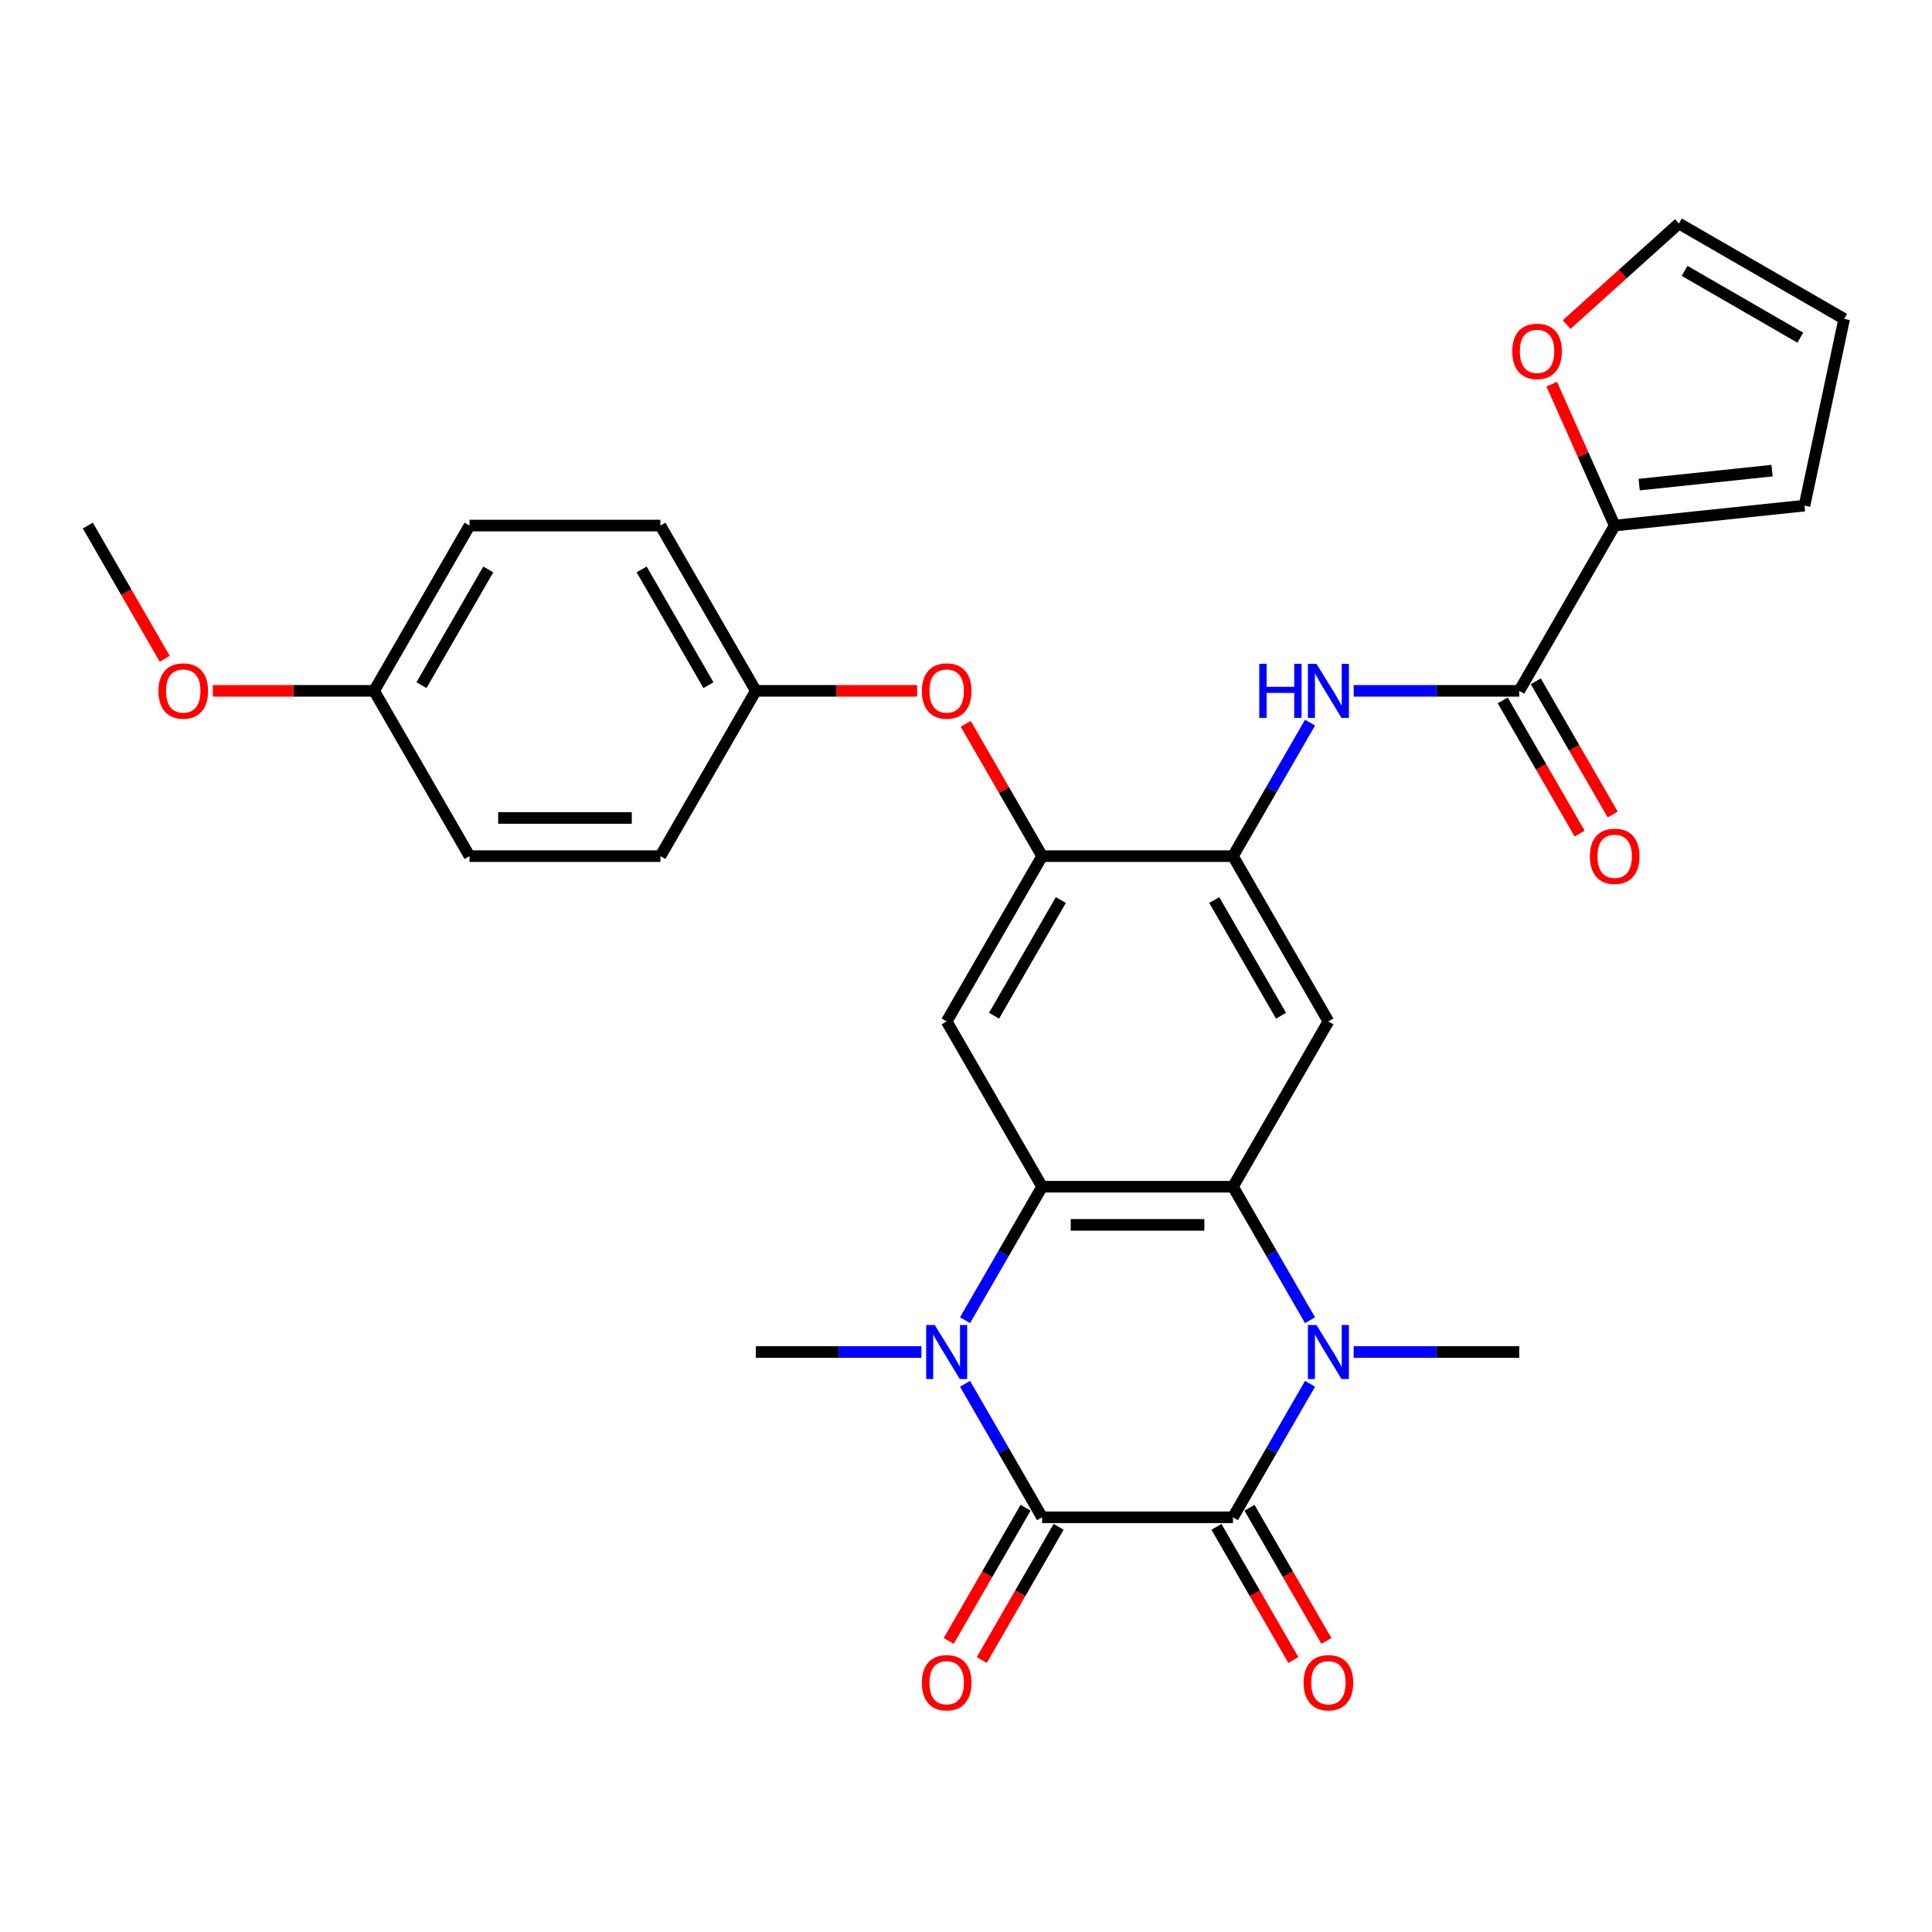 <?xml version='1.0' encoding='iso-8859-1'?>
<svg version='1.1' baseProfile='full'
              xmlns='http://www.w3.org/2000/svg'
                      xmlns:rdkit='http://www.rdkit.org/xml'
                      xmlns:xlink='http://www.w3.org/1999/xlink'
                  xml:space='preserve'
width='1000px' height='1000px' viewBox='0 0 1000 1000'>
<!-- END OF HEADER -->
<rect style='opacity:1.0;fill:#FFFFFF;stroke:none' width='1000' height='1000' x='0' y='0'> </rect>
<path class='bond-0' d='M 539.395,785.348 L 638.183,785.348' style='fill:none;fill-rule:evenodd;stroke:#000000;stroke-width:6px;stroke-linecap:butt;stroke-linejoin:miter;stroke-opacity:1' />
<path class='bond-1' d='M 539.395,785.348 L 519.449,750.801' style='fill:none;fill-rule:evenodd;stroke:#000000;stroke-width:6px;stroke-linecap:butt;stroke-linejoin:miter;stroke-opacity:1' />
<path class='bond-1' d='M 519.449,750.801 L 499.503,716.253' style='fill:none;fill-rule:evenodd;stroke:#0000FF;stroke-width:6px;stroke-linecap:butt;stroke-linejoin:miter;stroke-opacity:1' />
<path class='bond-13' d='M 530.84,780.409 L 510.939,814.877' style='fill:none;fill-rule:evenodd;stroke:#000000;stroke-width:6px;stroke-linecap:butt;stroke-linejoin:miter;stroke-opacity:1' />
<path class='bond-13' d='M 510.939,814.877 L 491.039,849.346' style='fill:none;fill-rule:evenodd;stroke:#FF0000;stroke-width:6px;stroke-linecap:butt;stroke-linejoin:miter;stroke-opacity:1' />
<path class='bond-13' d='M 547.95,790.288 L 528.05,824.756' style='fill:none;fill-rule:evenodd;stroke:#000000;stroke-width:6px;stroke-linecap:butt;stroke-linejoin:miter;stroke-opacity:1' />
<path class='bond-13' d='M 528.05,824.756 L 508.15,859.224' style='fill:none;fill-rule:evenodd;stroke:#FF0000;stroke-width:6px;stroke-linecap:butt;stroke-linejoin:miter;stroke-opacity:1' />
<path class='bond-2' d='M 638.183,785.348 L 658.129,750.801' style='fill:none;fill-rule:evenodd;stroke:#000000;stroke-width:6px;stroke-linecap:butt;stroke-linejoin:miter;stroke-opacity:1' />
<path class='bond-2' d='M 658.129,750.801 L 678.075,716.253' style='fill:none;fill-rule:evenodd;stroke:#0000FF;stroke-width:6px;stroke-linecap:butt;stroke-linejoin:miter;stroke-opacity:1' />
<path class='bond-14' d='M 629.628,790.288 L 649.528,824.756' style='fill:none;fill-rule:evenodd;stroke:#000000;stroke-width:6px;stroke-linecap:butt;stroke-linejoin:miter;stroke-opacity:1' />
<path class='bond-14' d='M 649.528,824.756 L 669.429,859.224' style='fill:none;fill-rule:evenodd;stroke:#FF0000;stroke-width:6px;stroke-linecap:butt;stroke-linejoin:miter;stroke-opacity:1' />
<path class='bond-14' d='M 646.738,780.409 L 666.639,814.877' style='fill:none;fill-rule:evenodd;stroke:#000000;stroke-width:6px;stroke-linecap:butt;stroke-linejoin:miter;stroke-opacity:1' />
<path class='bond-14' d='M 666.639,814.877 L 686.539,849.346' style='fill:none;fill-rule:evenodd;stroke:#FF0000;stroke-width:6px;stroke-linecap:butt;stroke-linejoin:miter;stroke-opacity:1' />
<path class='bond-4' d='M 499.503,683.337 L 519.449,648.79' style='fill:none;fill-rule:evenodd;stroke:#0000FF;stroke-width:6px;stroke-linecap:butt;stroke-linejoin:miter;stroke-opacity:1' />
<path class='bond-4' d='M 519.449,648.79 L 539.395,614.242' style='fill:none;fill-rule:evenodd;stroke:#000000;stroke-width:6px;stroke-linecap:butt;stroke-linejoin:miter;stroke-opacity:1' />
<path class='bond-21' d='M 476.921,699.795 L 434.067,699.795' style='fill:none;fill-rule:evenodd;stroke:#0000FF;stroke-width:6px;stroke-linecap:butt;stroke-linejoin:miter;stroke-opacity:1' />
<path class='bond-21' d='M 434.067,699.795 L 391.213,699.795' style='fill:none;fill-rule:evenodd;stroke:#000000;stroke-width:6px;stroke-linecap:butt;stroke-linejoin:miter;stroke-opacity:1' />
<path class='bond-22' d='M 700.657,699.795 L 743.511,699.795' style='fill:none;fill-rule:evenodd;stroke:#0000FF;stroke-width:6px;stroke-linecap:butt;stroke-linejoin:miter;stroke-opacity:1' />
<path class='bond-22' d='M 743.511,699.795 L 786.365,699.795' style='fill:none;fill-rule:evenodd;stroke:#000000;stroke-width:6px;stroke-linecap:butt;stroke-linejoin:miter;stroke-opacity:1' />
<path class='bond-30' d='M 678.075,683.337 L 658.129,648.79' style='fill:none;fill-rule:evenodd;stroke:#0000FF;stroke-width:6px;stroke-linecap:butt;stroke-linejoin:miter;stroke-opacity:1' />
<path class='bond-30' d='M 658.129,648.79 L 638.183,614.242' style='fill:none;fill-rule:evenodd;stroke:#000000;stroke-width:6px;stroke-linecap:butt;stroke-linejoin:miter;stroke-opacity:1' />
<path class='bond-3' d='M 638.183,614.242 L 539.395,614.242' style='fill:none;fill-rule:evenodd;stroke:#000000;stroke-width:6px;stroke-linecap:butt;stroke-linejoin:miter;stroke-opacity:1' />
<path class='bond-3' d='M 623.365,634 L 554.213,634' style='fill:none;fill-rule:evenodd;stroke:#000000;stroke-width:6px;stroke-linecap:butt;stroke-linejoin:miter;stroke-opacity:1' />
<path class='bond-5' d='M 638.183,614.242 L 687.577,528.689' style='fill:none;fill-rule:evenodd;stroke:#000000;stroke-width:6px;stroke-linecap:butt;stroke-linejoin:miter;stroke-opacity:1' />
<path class='bond-6' d='M 539.395,614.242 L 490.001,528.689' style='fill:none;fill-rule:evenodd;stroke:#000000;stroke-width:6px;stroke-linecap:butt;stroke-linejoin:miter;stroke-opacity:1' />
<path class='bond-31' d='M 687.577,528.689 L 638.183,443.136' style='fill:none;fill-rule:evenodd;stroke:#000000;stroke-width:6px;stroke-linecap:butt;stroke-linejoin:miter;stroke-opacity:1' />
<path class='bond-31' d='M 663.057,525.735 L 628.482,465.848' style='fill:none;fill-rule:evenodd;stroke:#000000;stroke-width:6px;stroke-linecap:butt;stroke-linejoin:miter;stroke-opacity:1' />
<path class='bond-9' d='M 490.001,528.689 L 539.395,443.136' style='fill:none;fill-rule:evenodd;stroke:#000000;stroke-width:6px;stroke-linecap:butt;stroke-linejoin:miter;stroke-opacity:1' />
<path class='bond-9' d='M 514.521,525.735 L 549.097,465.848' style='fill:none;fill-rule:evenodd;stroke:#000000;stroke-width:6px;stroke-linecap:butt;stroke-linejoin:miter;stroke-opacity:1' />
<path class='bond-7' d='M 638.183,443.136 L 539.395,443.136' style='fill:none;fill-rule:evenodd;stroke:#000000;stroke-width:6px;stroke-linecap:butt;stroke-linejoin:miter;stroke-opacity:1' />
<path class='bond-10' d='M 638.183,443.136 L 658.129,408.589' style='fill:none;fill-rule:evenodd;stroke:#000000;stroke-width:6px;stroke-linecap:butt;stroke-linejoin:miter;stroke-opacity:1' />
<path class='bond-10' d='M 658.129,408.589 L 678.075,374.041' style='fill:none;fill-rule:evenodd;stroke:#0000FF;stroke-width:6px;stroke-linecap:butt;stroke-linejoin:miter;stroke-opacity:1' />
<path class='bond-8' d='M 786.365,357.583 L 743.511,357.583' style='fill:none;fill-rule:evenodd;stroke:#000000;stroke-width:6px;stroke-linecap:butt;stroke-linejoin:miter;stroke-opacity:1' />
<path class='bond-8' d='M 743.511,357.583 L 700.657,357.583' style='fill:none;fill-rule:evenodd;stroke:#0000FF;stroke-width:6px;stroke-linecap:butt;stroke-linejoin:miter;stroke-opacity:1' />
<path class='bond-11' d='M 786.365,357.583 L 835.759,272.03' style='fill:none;fill-rule:evenodd;stroke:#000000;stroke-width:6px;stroke-linecap:butt;stroke-linejoin:miter;stroke-opacity:1' />
<path class='bond-16' d='M 777.81,362.523 L 797.71,396.991' style='fill:none;fill-rule:evenodd;stroke:#000000;stroke-width:6px;stroke-linecap:butt;stroke-linejoin:miter;stroke-opacity:1' />
<path class='bond-16' d='M 797.71,396.991 L 817.611,431.459' style='fill:none;fill-rule:evenodd;stroke:#FF0000;stroke-width:6px;stroke-linecap:butt;stroke-linejoin:miter;stroke-opacity:1' />
<path class='bond-16' d='M 794.921,352.644 L 814.821,387.112' style='fill:none;fill-rule:evenodd;stroke:#000000;stroke-width:6px;stroke-linecap:butt;stroke-linejoin:miter;stroke-opacity:1' />
<path class='bond-16' d='M 814.821,387.112 L 834.721,421.581' style='fill:none;fill-rule:evenodd;stroke:#FF0000;stroke-width:6px;stroke-linecap:butt;stroke-linejoin:miter;stroke-opacity:1' />
<path class='bond-12' d='M 539.395,443.136 L 519.62,408.885' style='fill:none;fill-rule:evenodd;stroke:#000000;stroke-width:6px;stroke-linecap:butt;stroke-linejoin:miter;stroke-opacity:1' />
<path class='bond-12' d='M 519.62,408.885 L 499.845,374.634' style='fill:none;fill-rule:evenodd;stroke:#FF0000;stroke-width:6px;stroke-linecap:butt;stroke-linejoin:miter;stroke-opacity:1' />
<path class='bond-15' d='M 835.759,272.03 L 819.465,235.432' style='fill:none;fill-rule:evenodd;stroke:#000000;stroke-width:6px;stroke-linecap:butt;stroke-linejoin:miter;stroke-opacity:1' />
<path class='bond-15' d='M 819.465,235.432 L 803.17,198.834' style='fill:none;fill-rule:evenodd;stroke:#FF0000;stroke-width:6px;stroke-linecap:butt;stroke-linejoin:miter;stroke-opacity:1' />
<path class='bond-17' d='M 835.759,272.03 L 934.006,261.704' style='fill:none;fill-rule:evenodd;stroke:#000000;stroke-width:6px;stroke-linecap:butt;stroke-linejoin:miter;stroke-opacity:1' />
<path class='bond-17' d='M 848.431,250.832 L 917.204,243.604' style='fill:none;fill-rule:evenodd;stroke:#000000;stroke-width:6px;stroke-linecap:butt;stroke-linejoin:miter;stroke-opacity:1' />
<path class='bond-20' d='M 474.689,357.583 L 432.951,357.583' style='fill:none;fill-rule:evenodd;stroke:#FF0000;stroke-width:6px;stroke-linecap:butt;stroke-linejoin:miter;stroke-opacity:1' />
<path class='bond-20' d='M 432.951,357.583 L 391.213,357.583' style='fill:none;fill-rule:evenodd;stroke:#000000;stroke-width:6px;stroke-linecap:butt;stroke-linejoin:miter;stroke-opacity:1' />
<path class='bond-18' d='M 810.891,167.996 L 839.942,141.838' style='fill:none;fill-rule:evenodd;stroke:#FF0000;stroke-width:6px;stroke-linecap:butt;stroke-linejoin:miter;stroke-opacity:1' />
<path class='bond-18' d='M 839.942,141.838 L 868.992,115.681' style='fill:none;fill-rule:evenodd;stroke:#000000;stroke-width:6px;stroke-linecap:butt;stroke-linejoin:miter;stroke-opacity:1' />
<path class='bond-19' d='M 934.006,261.704 L 954.545,165.075' style='fill:none;fill-rule:evenodd;stroke:#000000;stroke-width:6px;stroke-linecap:butt;stroke-linejoin:miter;stroke-opacity:1' />
<path class='bond-33' d='M 868.992,115.681 L 954.545,165.075' style='fill:none;fill-rule:evenodd;stroke:#000000;stroke-width:6px;stroke-linecap:butt;stroke-linejoin:miter;stroke-opacity:1' />
<path class='bond-33' d='M 871.947,140.2 L 931.834,174.776' style='fill:none;fill-rule:evenodd;stroke:#000000;stroke-width:6px;stroke-linecap:butt;stroke-linejoin:miter;stroke-opacity:1' />
<path class='bond-24' d='M 391.213,357.583 L 341.819,443.136' style='fill:none;fill-rule:evenodd;stroke:#000000;stroke-width:6px;stroke-linecap:butt;stroke-linejoin:miter;stroke-opacity:1' />
<path class='bond-25' d='M 391.213,357.583 L 341.819,272.03' style='fill:none;fill-rule:evenodd;stroke:#000000;stroke-width:6px;stroke-linecap:butt;stroke-linejoin:miter;stroke-opacity:1' />
<path class='bond-25' d='M 366.693,354.629 L 332.117,294.742' style='fill:none;fill-rule:evenodd;stroke:#000000;stroke-width:6px;stroke-linecap:butt;stroke-linejoin:miter;stroke-opacity:1' />
<path class='bond-23' d='M 193.637,357.583 L 243.031,272.03' style='fill:none;fill-rule:evenodd;stroke:#000000;stroke-width:6px;stroke-linecap:butt;stroke-linejoin:miter;stroke-opacity:1' />
<path class='bond-23' d='M 218.156,354.629 L 252.732,294.742' style='fill:none;fill-rule:evenodd;stroke:#000000;stroke-width:6px;stroke-linecap:butt;stroke-linejoin:miter;stroke-opacity:1' />
<path class='bond-28' d='M 193.637,357.583 L 151.899,357.583' style='fill:none;fill-rule:evenodd;stroke:#000000;stroke-width:6px;stroke-linecap:butt;stroke-linejoin:miter;stroke-opacity:1' />
<path class='bond-28' d='M 151.899,357.583 L 110.161,357.583' style='fill:none;fill-rule:evenodd;stroke:#FF0000;stroke-width:6px;stroke-linecap:butt;stroke-linejoin:miter;stroke-opacity:1' />
<path class='bond-32' d='M 193.637,357.583 L 243.031,443.136' style='fill:none;fill-rule:evenodd;stroke:#000000;stroke-width:6px;stroke-linecap:butt;stroke-linejoin:miter;stroke-opacity:1' />
<path class='bond-27' d='M 341.819,443.136 L 243.031,443.136' style='fill:none;fill-rule:evenodd;stroke:#000000;stroke-width:6px;stroke-linecap:butt;stroke-linejoin:miter;stroke-opacity:1' />
<path class='bond-27' d='M 327.001,423.379 L 257.849,423.379' style='fill:none;fill-rule:evenodd;stroke:#000000;stroke-width:6px;stroke-linecap:butt;stroke-linejoin:miter;stroke-opacity:1' />
<path class='bond-26' d='M 341.819,272.03 L 243.031,272.03' style='fill:none;fill-rule:evenodd;stroke:#000000;stroke-width:6px;stroke-linecap:butt;stroke-linejoin:miter;stroke-opacity:1' />
<path class='bond-29' d='M 85.255,340.967 L 65.355,306.499' style='fill:none;fill-rule:evenodd;stroke:#FF0000;stroke-width:6px;stroke-linecap:butt;stroke-linejoin:miter;stroke-opacity:1' />
<path class='bond-29' d='M 65.355,306.499 L 45.455,272.03' style='fill:none;fill-rule:evenodd;stroke:#000000;stroke-width:6px;stroke-linecap:butt;stroke-linejoin:miter;stroke-opacity:1' />
<path  class='atom-2' d='M 483.817 685.807
L 492.984 700.625
Q 493.893 702.087, 495.355 704.735
Q 496.817 707.382, 496.896 707.54
L 496.896 685.807
L 500.611 685.807
L 500.611 713.784
L 496.778 713.784
L 486.939 697.582
Q 485.793 695.686, 484.568 693.512
Q 483.382 691.339, 483.027 690.667
L 483.027 713.784
L 479.391 713.784
L 479.391 685.807
L 483.817 685.807
' fill='#0000FF'/>
<path  class='atom-3' d='M 681.393 685.807
L 690.561 700.625
Q 691.469 702.087, 692.931 704.735
Q 694.394 707.382, 694.473 707.54
L 694.473 685.807
L 698.187 685.807
L 698.187 713.784
L 694.354 713.784
L 684.515 697.582
Q 683.369 695.686, 682.144 693.512
Q 680.958 691.339, 680.603 690.667
L 680.603 713.784
L 676.967 713.784
L 676.967 685.807
L 681.393 685.807
' fill='#0000FF'/>
<path  class='atom-11' d='M 651.796 343.595
L 655.59 343.595
L 655.59 355.489
L 669.894 355.489
L 669.894 343.595
L 673.688 343.595
L 673.688 371.572
L 669.894 371.572
L 669.894 358.65
L 655.59 358.65
L 655.59 371.572
L 651.796 371.572
L 651.796 343.595
' fill='#0000FF'/>
<path  class='atom-11' d='M 681.393 343.595
L 690.561 358.413
Q 691.469 359.875, 692.931 362.523
Q 694.394 365.17, 694.473 365.328
L 694.473 343.595
L 698.187 343.595
L 698.187 371.572
L 694.354 371.572
L 684.515 355.37
Q 683.369 353.474, 682.144 351.3
Q 680.958 349.127, 680.603 348.455
L 680.603 371.572
L 676.967 371.572
L 676.967 343.595
L 681.393 343.595
' fill='#0000FF'/>
<path  class='atom-13' d='M 477.159 357.662
Q 477.159 350.945, 480.478 347.191
Q 483.797 343.437, 490.001 343.437
Q 496.205 343.437, 499.524 347.191
Q 502.843 350.945, 502.843 357.662
Q 502.843 364.459, 499.485 368.331
Q 496.126 372.164, 490.001 372.164
Q 483.837 372.164, 480.478 368.331
Q 477.159 364.498, 477.159 357.662
M 490.001 369.003
Q 494.269 369.003, 496.561 366.158
Q 498.892 363.273, 498.892 357.662
Q 498.892 352.17, 496.561 349.404
Q 494.269 346.598, 490.001 346.598
Q 485.733 346.598, 483.402 349.364
Q 481.11 352.13, 481.11 357.662
Q 481.11 363.313, 483.402 366.158
Q 485.733 369.003, 490.001 369.003
' fill='#FF0000'/>
<path  class='atom-14' d='M 477.159 870.98
Q 477.159 864.263, 480.478 860.509
Q 483.797 856.755, 490.001 856.755
Q 496.205 856.755, 499.524 860.509
Q 502.843 864.263, 502.843 870.98
Q 502.843 877.777, 499.485 881.649
Q 496.126 885.482, 490.001 885.482
Q 483.837 885.482, 480.478 881.649
Q 477.159 877.816, 477.159 870.98
M 490.001 882.321
Q 494.269 882.321, 496.561 879.476
Q 498.892 876.591, 498.892 870.98
Q 498.892 865.488, 496.561 862.722
Q 494.269 859.916, 490.001 859.916
Q 485.733 859.916, 483.402 862.682
Q 481.11 865.448, 481.11 870.98
Q 481.11 876.631, 483.402 879.476
Q 485.733 882.321, 490.001 882.321
' fill='#FF0000'/>
<path  class='atom-15' d='M 674.735 870.98
Q 674.735 864.263, 678.054 860.509
Q 681.373 856.755, 687.577 856.755
Q 693.781 856.755, 697.1 860.509
Q 700.42 864.263, 700.42 870.98
Q 700.42 877.777, 697.061 881.649
Q 693.702 885.482, 687.577 885.482
Q 681.413 885.482, 678.054 881.649
Q 674.735 877.816, 674.735 870.98
M 687.577 882.321
Q 691.845 882.321, 694.137 879.476
Q 696.468 876.591, 696.468 870.98
Q 696.468 865.488, 694.137 862.722
Q 691.845 859.916, 687.577 859.916
Q 683.31 859.916, 680.978 862.682
Q 678.686 865.448, 678.686 870.98
Q 678.686 876.631, 680.978 879.476
Q 683.31 882.321, 687.577 882.321
' fill='#FF0000'/>
<path  class='atom-16' d='M 782.736 181.862
Q 782.736 175.144, 786.055 171.39
Q 789.375 167.636, 795.579 167.636
Q 801.782 167.636, 805.102 171.39
Q 808.421 175.144, 808.421 181.862
Q 808.421 188.658, 805.062 192.531
Q 801.703 196.364, 795.579 196.364
Q 789.414 196.364, 786.055 192.531
Q 782.736 188.698, 782.736 181.862
M 795.579 193.203
Q 799.846 193.203, 802.138 190.358
Q 804.47 187.473, 804.47 181.862
Q 804.47 176.369, 802.138 173.603
Q 799.846 170.798, 795.579 170.798
Q 791.311 170.798, 788.98 173.564
Q 786.688 176.33, 786.688 181.862
Q 786.688 187.512, 788.98 190.358
Q 791.311 193.203, 795.579 193.203
' fill='#FF0000'/>
<path  class='atom-17' d='M 822.917 443.215
Q 822.917 436.498, 826.236 432.744
Q 829.555 428.99, 835.759 428.99
Q 841.963 428.99, 845.283 432.744
Q 848.602 436.498, 848.602 443.215
Q 848.602 450.012, 845.243 453.884
Q 841.884 457.717, 835.759 457.717
Q 829.595 457.717, 826.236 453.884
Q 822.917 450.051, 822.917 443.215
M 835.759 454.556
Q 840.027 454.556, 842.319 451.711
Q 844.65 448.826, 844.65 443.215
Q 844.65 437.723, 842.319 434.957
Q 840.027 432.151, 835.759 432.151
Q 831.492 432.151, 829.16 434.917
Q 826.868 437.683, 826.868 443.215
Q 826.868 448.866, 829.16 451.711
Q 831.492 454.556, 835.759 454.556
' fill='#FF0000'/>
<path  class='atom-29' d='M 82.006 357.662
Q 82.006 350.945, 85.325 347.191
Q 88.645 343.437, 94.849 343.437
Q 101.052 343.437, 104.372 347.191
Q 107.691 350.945, 107.691 357.662
Q 107.691 364.459, 104.332 368.331
Q 100.973 372.164, 94.849 372.164
Q 88.684 372.164, 85.325 368.331
Q 82.006 364.498, 82.006 357.662
M 94.849 369.003
Q 99.116 369.003, 101.408 366.158
Q 103.74 363.273, 103.74 357.662
Q 103.74 352.17, 101.408 349.404
Q 99.116 346.598, 94.849 346.598
Q 90.581 346.598, 88.249 349.364
Q 85.958 352.13, 85.958 357.662
Q 85.958 363.313, 88.249 366.158
Q 90.581 369.003, 94.849 369.003
' fill='#FF0000'/>
</svg>
